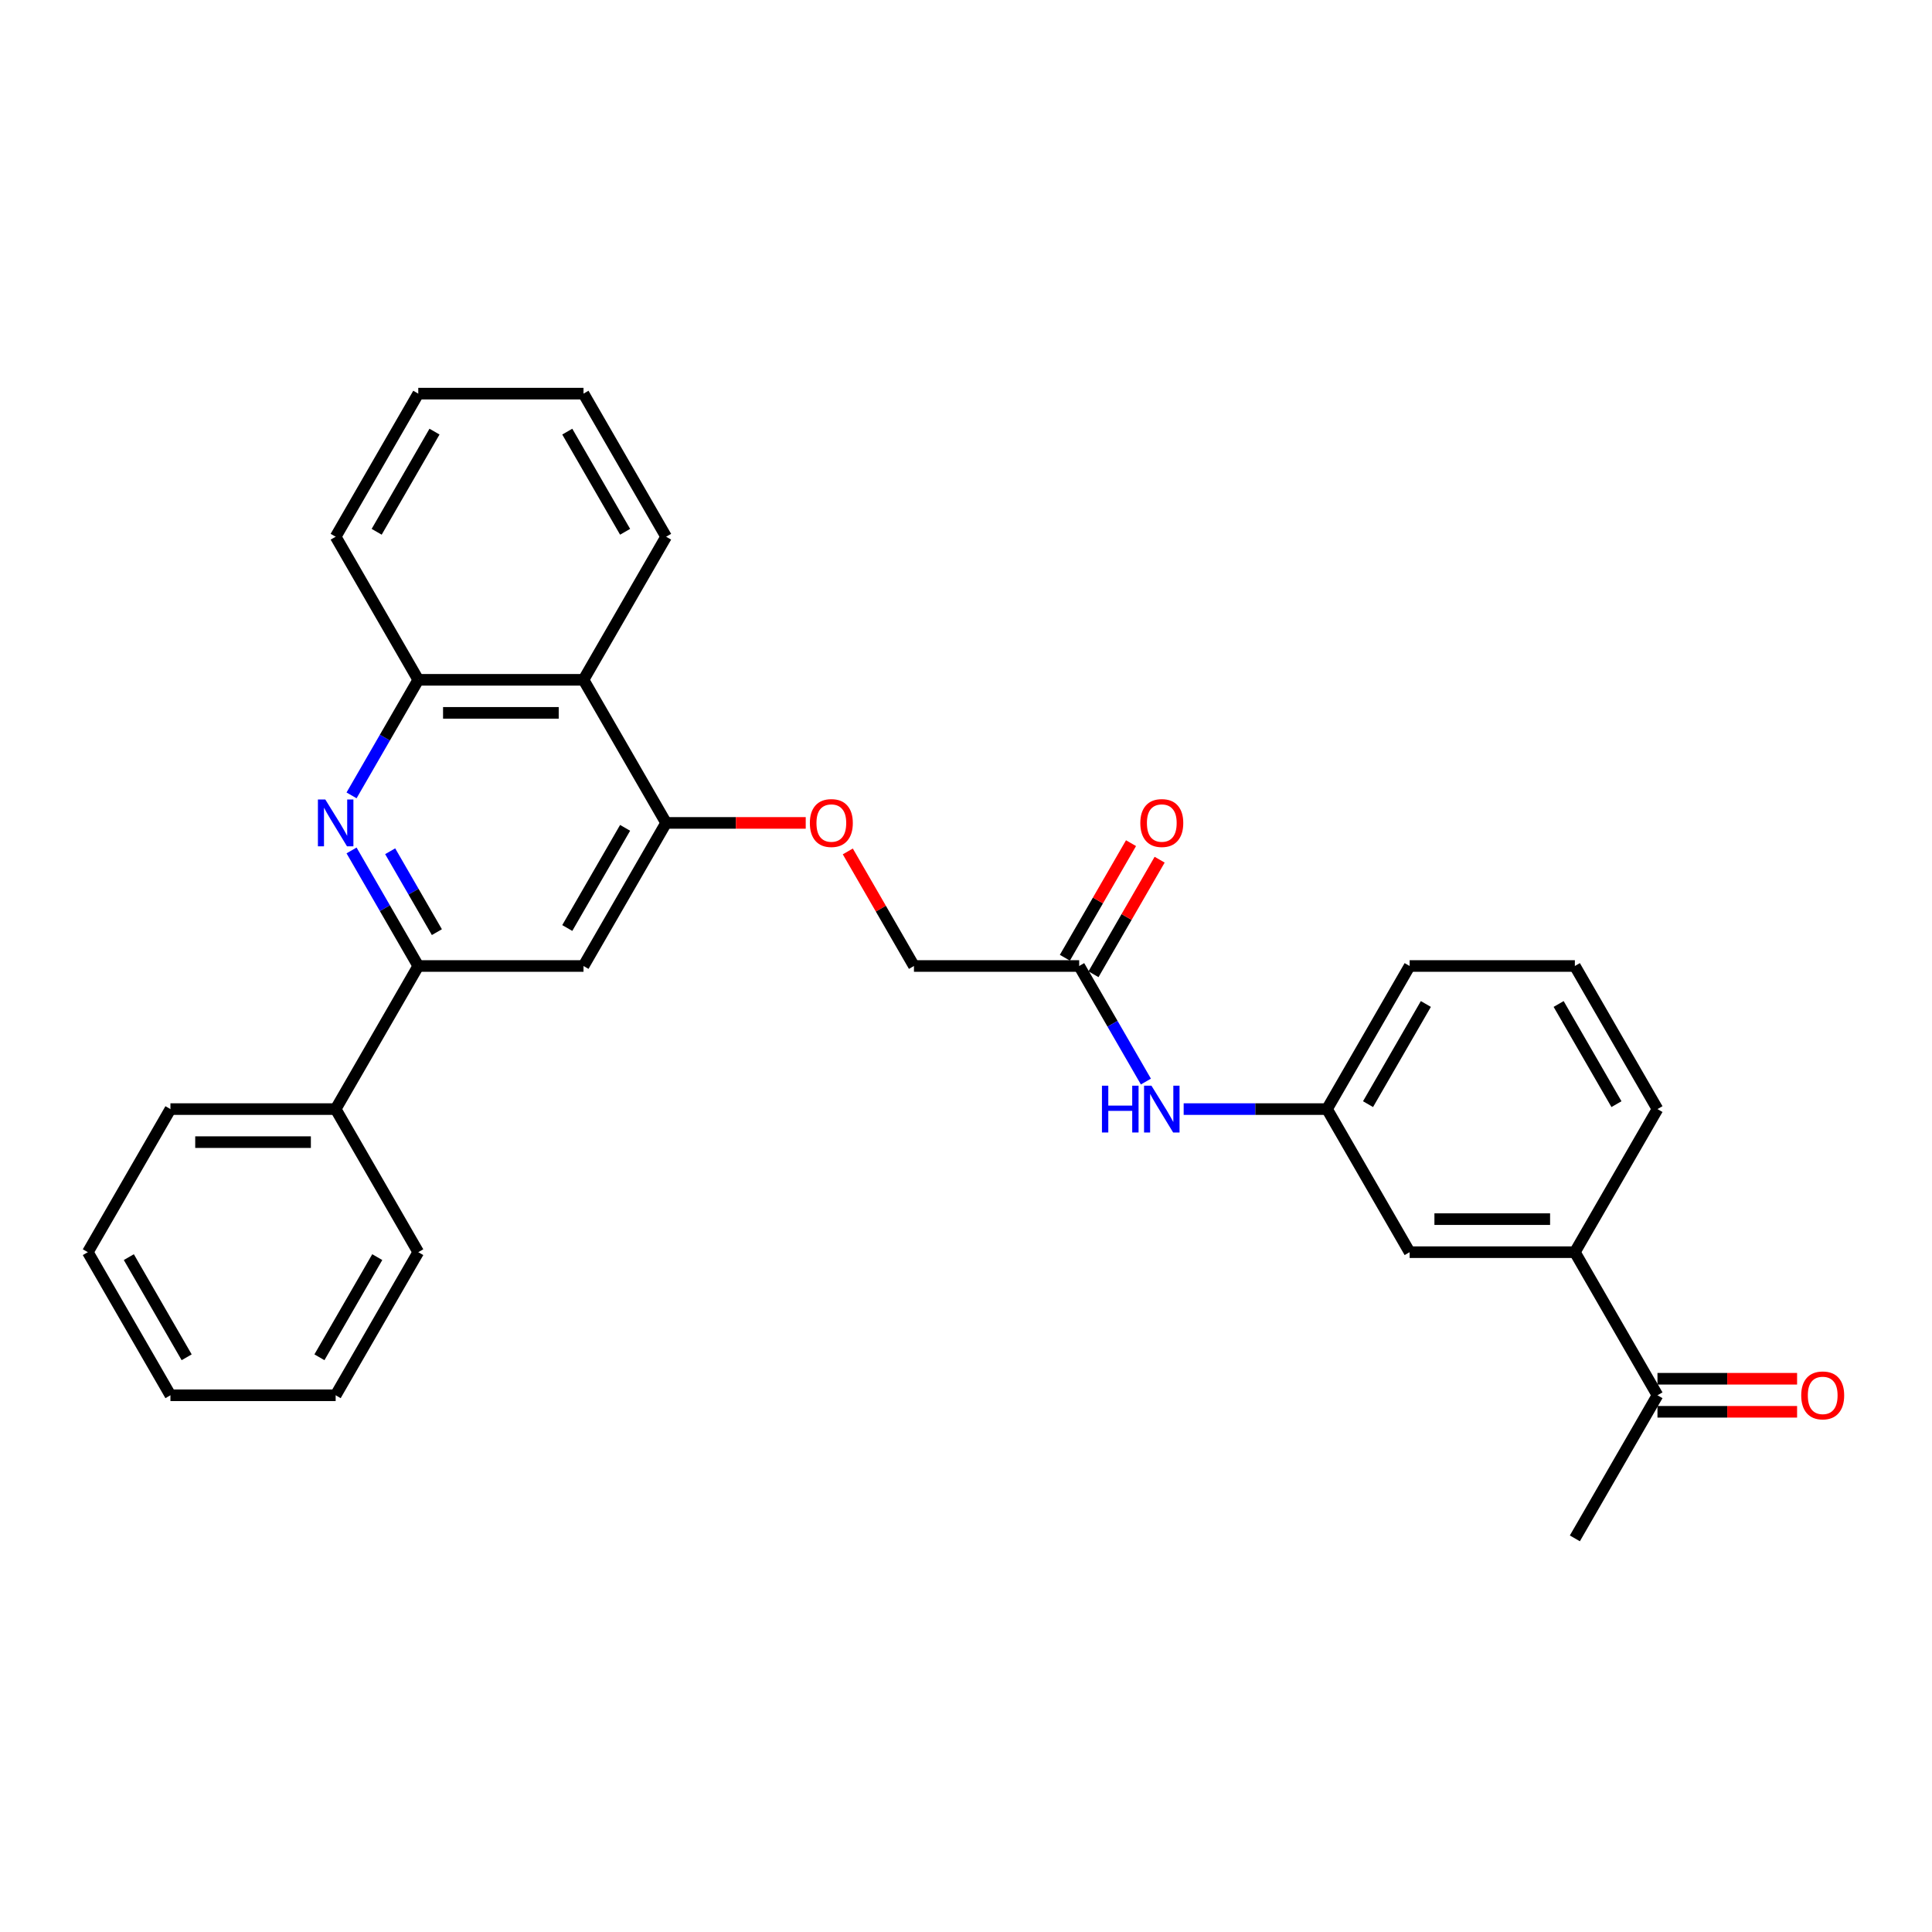 <?xml version='1.0' encoding='iso-8859-1'?>
<svg version='1.1' baseProfile='full'
              xmlns='http://www.w3.org/2000/svg'
                      xmlns:rdkit='http://www.rdkit.org/xml'
                      xmlns:xlink='http://www.w3.org/1999/xlink'
                  xml:space='preserve'
width='1000px' height='1000px' viewBox='0 0 1000 1000'>
<!-- END OF HEADER -->
<rect style='opacity:1.0;fill:#FFFFFF;stroke:none' width='1000' height='1000' x='0' y='0'> </rect>
<path class='bond-0' d='M 181.962,440.184 L 199.23,470.092' style='fill:none;fill-rule:evenodd;stroke:#0000FF;stroke-width:6px;stroke-linecap:butt;stroke-linejoin:miter;stroke-opacity:1' />
<path class='bond-0' d='M 199.23,470.092 L 216.497,500' style='fill:none;fill-rule:evenodd;stroke:#000000;stroke-width:6px;stroke-linecap:butt;stroke-linejoin:miter;stroke-opacity:1' />
<path class='bond-0' d='M 201.955,440.604 L 214.042,461.54' style='fill:none;fill-rule:evenodd;stroke:#0000FF;stroke-width:6px;stroke-linecap:butt;stroke-linejoin:miter;stroke-opacity:1' />
<path class='bond-0' d='M 214.042,461.54 L 226.13,482.476' style='fill:none;fill-rule:evenodd;stroke:#000000;stroke-width:6px;stroke-linecap:butt;stroke-linejoin:miter;stroke-opacity:1' />
<path class='bond-3' d='M 181.962,411.689 L 199.23,381.781' style='fill:none;fill-rule:evenodd;stroke:#0000FF;stroke-width:6px;stroke-linecap:butt;stroke-linejoin:miter;stroke-opacity:1' />
<path class='bond-3' d='M 199.23,381.781 L 216.497,351.873' style='fill:none;fill-rule:evenodd;stroke:#000000;stroke-width:6px;stroke-linecap:butt;stroke-linejoin:miter;stroke-opacity:1' />
<path class='bond-2' d='M 216.497,500 L 302.018,500' style='fill:none;fill-rule:evenodd;stroke:#000000;stroke-width:6px;stroke-linecap:butt;stroke-linejoin:miter;stroke-opacity:1' />
<path class='bond-12' d='M 216.497,500 L 173.736,574.064' style='fill:none;fill-rule:evenodd;stroke:#000000;stroke-width:6px;stroke-linecap:butt;stroke-linejoin:miter;stroke-opacity:1' />
<path class='bond-1' d='M 344.779,425.936 L 302.018,351.873' style='fill:none;fill-rule:evenodd;stroke:#000000;stroke-width:6px;stroke-linecap:butt;stroke-linejoin:miter;stroke-opacity:1' />
<path class='bond-8' d='M 344.779,425.936 L 380.912,425.936' style='fill:none;fill-rule:evenodd;stroke:#000000;stroke-width:6px;stroke-linecap:butt;stroke-linejoin:miter;stroke-opacity:1' />
<path class='bond-8' d='M 380.912,425.936 L 417.044,425.936' style='fill:none;fill-rule:evenodd;stroke:#FF0000;stroke-width:6px;stroke-linecap:butt;stroke-linejoin:miter;stroke-opacity:1' />
<path class='bond-29' d='M 344.779,425.936 L 302.018,500' style='fill:none;fill-rule:evenodd;stroke:#000000;stroke-width:6px;stroke-linecap:butt;stroke-linejoin:miter;stroke-opacity:1' />
<path class='bond-29' d='M 323.552,428.494 L 293.62,480.338' style='fill:none;fill-rule:evenodd;stroke:#000000;stroke-width:6px;stroke-linecap:butt;stroke-linejoin:miter;stroke-opacity:1' />
<path class='bond-4' d='M 216.497,351.873 L 302.018,351.873' style='fill:none;fill-rule:evenodd;stroke:#000000;stroke-width:6px;stroke-linecap:butt;stroke-linejoin:miter;stroke-opacity:1' />
<path class='bond-4' d='M 229.325,368.977 L 289.19,368.977' style='fill:none;fill-rule:evenodd;stroke:#000000;stroke-width:6px;stroke-linecap:butt;stroke-linejoin:miter;stroke-opacity:1' />
<path class='bond-18' d='M 216.497,351.873 L 173.736,277.809' style='fill:none;fill-rule:evenodd;stroke:#000000;stroke-width:6px;stroke-linecap:butt;stroke-linejoin:miter;stroke-opacity:1' />
<path class='bond-16' d='M 302.018,351.873 L 344.779,277.809' style='fill:none;fill-rule:evenodd;stroke:#000000;stroke-width:6px;stroke-linecap:butt;stroke-linejoin:miter;stroke-opacity:1' />
<path class='bond-5' d='M 558.582,500 L 473.061,500' style='fill:none;fill-rule:evenodd;stroke:#000000;stroke-width:6px;stroke-linecap:butt;stroke-linejoin:miter;stroke-opacity:1' />
<path class='bond-7' d='M 558.582,500 L 575.849,529.908' style='fill:none;fill-rule:evenodd;stroke:#000000;stroke-width:6px;stroke-linecap:butt;stroke-linejoin:miter;stroke-opacity:1' />
<path class='bond-7' d='M 575.849,529.908 L 593.117,559.816' style='fill:none;fill-rule:evenodd;stroke:#0000FF;stroke-width:6px;stroke-linecap:butt;stroke-linejoin:miter;stroke-opacity:1' />
<path class='bond-13' d='M 565.988,504.276 L 583.108,474.625' style='fill:none;fill-rule:evenodd;stroke:#000000;stroke-width:6px;stroke-linecap:butt;stroke-linejoin:miter;stroke-opacity:1' />
<path class='bond-13' d='M 583.108,474.625 L 600.227,444.973' style='fill:none;fill-rule:evenodd;stroke:#FF0000;stroke-width:6px;stroke-linecap:butt;stroke-linejoin:miter;stroke-opacity:1' />
<path class='bond-13' d='M 551.176,495.724 L 568.295,466.073' style='fill:none;fill-rule:evenodd;stroke:#000000;stroke-width:6px;stroke-linecap:butt;stroke-linejoin:miter;stroke-opacity:1' />
<path class='bond-13' d='M 568.295,466.073 L 585.414,436.421' style='fill:none;fill-rule:evenodd;stroke:#FF0000;stroke-width:6px;stroke-linecap:butt;stroke-linejoin:miter;stroke-opacity:1' />
<path class='bond-6' d='M 815.146,648.127 L 729.625,648.127' style='fill:none;fill-rule:evenodd;stroke:#000000;stroke-width:6px;stroke-linecap:butt;stroke-linejoin:miter;stroke-opacity:1' />
<path class='bond-6' d='M 802.318,631.023 L 742.453,631.023' style='fill:none;fill-rule:evenodd;stroke:#000000;stroke-width:6px;stroke-linecap:butt;stroke-linejoin:miter;stroke-opacity:1' />
<path class='bond-9' d='M 815.146,648.127 L 857.906,722.191' style='fill:none;fill-rule:evenodd;stroke:#000000;stroke-width:6px;stroke-linecap:butt;stroke-linejoin:miter;stroke-opacity:1' />
<path class='bond-32' d='M 815.146,648.127 L 857.906,574.064' style='fill:none;fill-rule:evenodd;stroke:#000000;stroke-width:6px;stroke-linecap:butt;stroke-linejoin:miter;stroke-opacity:1' />
<path class='bond-11' d='M 612.666,574.064 L 649.765,574.064' style='fill:none;fill-rule:evenodd;stroke:#0000FF;stroke-width:6px;stroke-linecap:butt;stroke-linejoin:miter;stroke-opacity:1' />
<path class='bond-11' d='M 649.765,574.064 L 686.864,574.064' style='fill:none;fill-rule:evenodd;stroke:#000000;stroke-width:6px;stroke-linecap:butt;stroke-linejoin:miter;stroke-opacity:1' />
<path class='bond-15' d='M 438.822,440.697 L 455.942,470.349' style='fill:none;fill-rule:evenodd;stroke:#FF0000;stroke-width:6px;stroke-linecap:butt;stroke-linejoin:miter;stroke-opacity:1' />
<path class='bond-15' d='M 455.942,470.349 L 473.061,500' style='fill:none;fill-rule:evenodd;stroke:#000000;stroke-width:6px;stroke-linecap:butt;stroke-linejoin:miter;stroke-opacity:1' />
<path class='bond-14' d='M 857.906,730.743 L 894.039,730.743' style='fill:none;fill-rule:evenodd;stroke:#000000;stroke-width:6px;stroke-linecap:butt;stroke-linejoin:miter;stroke-opacity:1' />
<path class='bond-14' d='M 894.039,730.743 L 930.172,730.743' style='fill:none;fill-rule:evenodd;stroke:#FF0000;stroke-width:6px;stroke-linecap:butt;stroke-linejoin:miter;stroke-opacity:1' />
<path class='bond-14' d='M 857.906,713.639 L 894.039,713.639' style='fill:none;fill-rule:evenodd;stroke:#000000;stroke-width:6px;stroke-linecap:butt;stroke-linejoin:miter;stroke-opacity:1' />
<path class='bond-14' d='M 894.039,713.639 L 930.172,713.639' style='fill:none;fill-rule:evenodd;stroke:#FF0000;stroke-width:6px;stroke-linecap:butt;stroke-linejoin:miter;stroke-opacity:1' />
<path class='bond-21' d='M 857.906,722.191 L 815.146,796.254' style='fill:none;fill-rule:evenodd;stroke:#000000;stroke-width:6px;stroke-linecap:butt;stroke-linejoin:miter;stroke-opacity:1' />
<path class='bond-10' d='M 729.625,648.127 L 686.864,574.064' style='fill:none;fill-rule:evenodd;stroke:#000000;stroke-width:6px;stroke-linecap:butt;stroke-linejoin:miter;stroke-opacity:1' />
<path class='bond-20' d='M 686.864,574.064 L 729.625,500' style='fill:none;fill-rule:evenodd;stroke:#000000;stroke-width:6px;stroke-linecap:butt;stroke-linejoin:miter;stroke-opacity:1' />
<path class='bond-20' d='M 708.091,571.506 L 738.023,519.662' style='fill:none;fill-rule:evenodd;stroke:#000000;stroke-width:6px;stroke-linecap:butt;stroke-linejoin:miter;stroke-opacity:1' />
<path class='bond-22' d='M 173.736,574.064 L 88.215,574.064' style='fill:none;fill-rule:evenodd;stroke:#000000;stroke-width:6px;stroke-linecap:butt;stroke-linejoin:miter;stroke-opacity:1' />
<path class='bond-22' d='M 160.908,591.168 L 101.043,591.168' style='fill:none;fill-rule:evenodd;stroke:#000000;stroke-width:6px;stroke-linecap:butt;stroke-linejoin:miter;stroke-opacity:1' />
<path class='bond-23' d='M 173.736,574.064 L 216.497,648.127' style='fill:none;fill-rule:evenodd;stroke:#000000;stroke-width:6px;stroke-linecap:butt;stroke-linejoin:miter;stroke-opacity:1' />
<path class='bond-30' d='M 344.779,277.809 L 302.018,203.746' style='fill:none;fill-rule:evenodd;stroke:#000000;stroke-width:6px;stroke-linecap:butt;stroke-linejoin:miter;stroke-opacity:1' />
<path class='bond-30' d='M 323.552,275.252 L 293.62,223.407' style='fill:none;fill-rule:evenodd;stroke:#000000;stroke-width:6px;stroke-linecap:butt;stroke-linejoin:miter;stroke-opacity:1' />
<path class='bond-17' d='M 857.906,574.064 L 815.146,500' style='fill:none;fill-rule:evenodd;stroke:#000000;stroke-width:6px;stroke-linecap:butt;stroke-linejoin:miter;stroke-opacity:1' />
<path class='bond-17' d='M 836.68,571.506 L 806.747,519.662' style='fill:none;fill-rule:evenodd;stroke:#000000;stroke-width:6px;stroke-linecap:butt;stroke-linejoin:miter;stroke-opacity:1' />
<path class='bond-25' d='M 173.736,277.809 L 216.497,203.746' style='fill:none;fill-rule:evenodd;stroke:#000000;stroke-width:6px;stroke-linecap:butt;stroke-linejoin:miter;stroke-opacity:1' />
<path class='bond-25' d='M 194.963,275.252 L 224.896,223.407' style='fill:none;fill-rule:evenodd;stroke:#000000;stroke-width:6px;stroke-linecap:butt;stroke-linejoin:miter;stroke-opacity:1' />
<path class='bond-19' d='M 815.146,500 L 729.625,500' style='fill:none;fill-rule:evenodd;stroke:#000000;stroke-width:6px;stroke-linecap:butt;stroke-linejoin:miter;stroke-opacity:1' />
<path class='bond-26' d='M 88.215,574.064 L 45.455,648.127' style='fill:none;fill-rule:evenodd;stroke:#000000;stroke-width:6px;stroke-linecap:butt;stroke-linejoin:miter;stroke-opacity:1' />
<path class='bond-27' d='M 216.497,648.127 L 173.736,722.191' style='fill:none;fill-rule:evenodd;stroke:#000000;stroke-width:6px;stroke-linecap:butt;stroke-linejoin:miter;stroke-opacity:1' />
<path class='bond-27' d='M 195.27,650.685 L 165.338,702.529' style='fill:none;fill-rule:evenodd;stroke:#000000;stroke-width:6px;stroke-linecap:butt;stroke-linejoin:miter;stroke-opacity:1' />
<path class='bond-24' d='M 302.018,203.746 L 216.497,203.746' style='fill:none;fill-rule:evenodd;stroke:#000000;stroke-width:6px;stroke-linecap:butt;stroke-linejoin:miter;stroke-opacity:1' />
<path class='bond-31' d='M 45.455,648.127 L 88.215,722.191' style='fill:none;fill-rule:evenodd;stroke:#000000;stroke-width:6px;stroke-linecap:butt;stroke-linejoin:miter;stroke-opacity:1' />
<path class='bond-31' d='M 66.681,650.685 L 96.614,702.529' style='fill:none;fill-rule:evenodd;stroke:#000000;stroke-width:6px;stroke-linecap:butt;stroke-linejoin:miter;stroke-opacity:1' />
<path class='bond-28' d='M 173.736,722.191 L 88.215,722.191' style='fill:none;fill-rule:evenodd;stroke:#000000;stroke-width:6px;stroke-linecap:butt;stroke-linejoin:miter;stroke-opacity:1' />
<path  class='atom-0' d='M 168.383 413.827
L 176.319 426.655
Q 177.106 427.921, 178.372 430.212
Q 179.637 432.504, 179.706 432.641
L 179.706 413.827
L 182.921 413.827
L 182.921 438.046
L 179.603 438.046
L 171.085 424.021
Q 170.093 422.379, 169.033 420.497
Q 168.006 418.616, 167.699 418.034
L 167.699 438.046
L 164.551 438.046
L 164.551 413.827
L 168.383 413.827
' fill='#0000FF'/>
<path  class='atom-8' d='M 570.367 561.954
L 573.651 561.954
L 573.651 572.251
L 586.034 572.251
L 586.034 561.954
L 589.318 561.954
L 589.318 586.173
L 586.034 586.173
L 586.034 574.987
L 573.651 574.987
L 573.651 586.173
L 570.367 586.173
L 570.367 561.954
' fill='#0000FF'/>
<path  class='atom-8' d='M 595.989 561.954
L 603.925 574.782
Q 604.712 576.048, 605.978 578.34
Q 607.244 580.632, 607.312 580.768
L 607.312 561.954
L 610.528 561.954
L 610.528 586.173
L 607.209 586.173
L 598.692 572.148
Q 597.699 570.506, 596.639 568.624
Q 595.613 566.743, 595.305 566.161
L 595.305 586.173
L 592.158 586.173
L 592.158 561.954
L 595.989 561.954
' fill='#0000FF'/>
<path  class='atom-9' d='M 419.182 426.005
Q 419.182 420.189, 422.056 416.94
Q 424.929 413.69, 430.3 413.69
Q 435.671 413.69, 438.544 416.94
Q 441.418 420.189, 441.418 426.005
Q 441.418 431.889, 438.51 435.241
Q 435.602 438.559, 430.3 438.559
Q 424.964 438.559, 422.056 435.241
Q 419.182 431.923, 419.182 426.005
M 430.3 435.823
Q 433.995 435.823, 435.979 433.36
Q 437.997 430.862, 437.997 426.005
Q 437.997 421.25, 435.979 418.855
Q 433.995 416.426, 430.3 416.426
Q 426.606 416.426, 424.587 418.821
Q 422.603 421.216, 422.603 426.005
Q 422.603 430.897, 424.587 433.36
Q 426.606 435.823, 430.3 435.823
' fill='#FF0000'/>
<path  class='atom-14' d='M 590.225 426.005
Q 590.225 420.189, 593.098 416.94
Q 595.972 413.69, 601.343 413.69
Q 606.713 413.69, 609.587 416.94
Q 612.46 420.189, 612.46 426.005
Q 612.46 431.889, 609.553 435.241
Q 606.645 438.559, 601.343 438.559
Q 596.006 438.559, 593.098 435.241
Q 590.225 431.923, 590.225 426.005
M 601.343 435.823
Q 605.037 435.823, 607.021 433.36
Q 609.04 430.862, 609.04 426.005
Q 609.04 421.25, 607.021 418.855
Q 605.037 416.426, 601.343 416.426
Q 597.648 416.426, 595.63 418.821
Q 593.646 421.216, 593.646 426.005
Q 593.646 430.897, 595.63 433.36
Q 597.648 435.823, 601.343 435.823
' fill='#FF0000'/>
<path  class='atom-15' d='M 932.31 722.259
Q 932.31 716.444, 935.183 713.194
Q 938.057 709.944, 943.428 709.944
Q 948.798 709.944, 951.672 713.194
Q 954.545 716.444, 954.545 722.259
Q 954.545 728.143, 951.638 731.495
Q 948.73 734.814, 943.428 734.814
Q 938.091 734.814, 935.183 731.495
Q 932.31 728.177, 932.31 722.259
M 943.428 732.077
Q 947.122 732.077, 949.106 729.614
Q 951.125 727.117, 951.125 722.259
Q 951.125 717.504, 949.106 715.11
Q 947.122 712.681, 943.428 712.681
Q 939.733 712.681, 937.715 715.075
Q 935.731 717.47, 935.731 722.259
Q 935.731 727.151, 937.715 729.614
Q 939.733 732.077, 943.428 732.077
' fill='#FF0000'/>
</svg>
